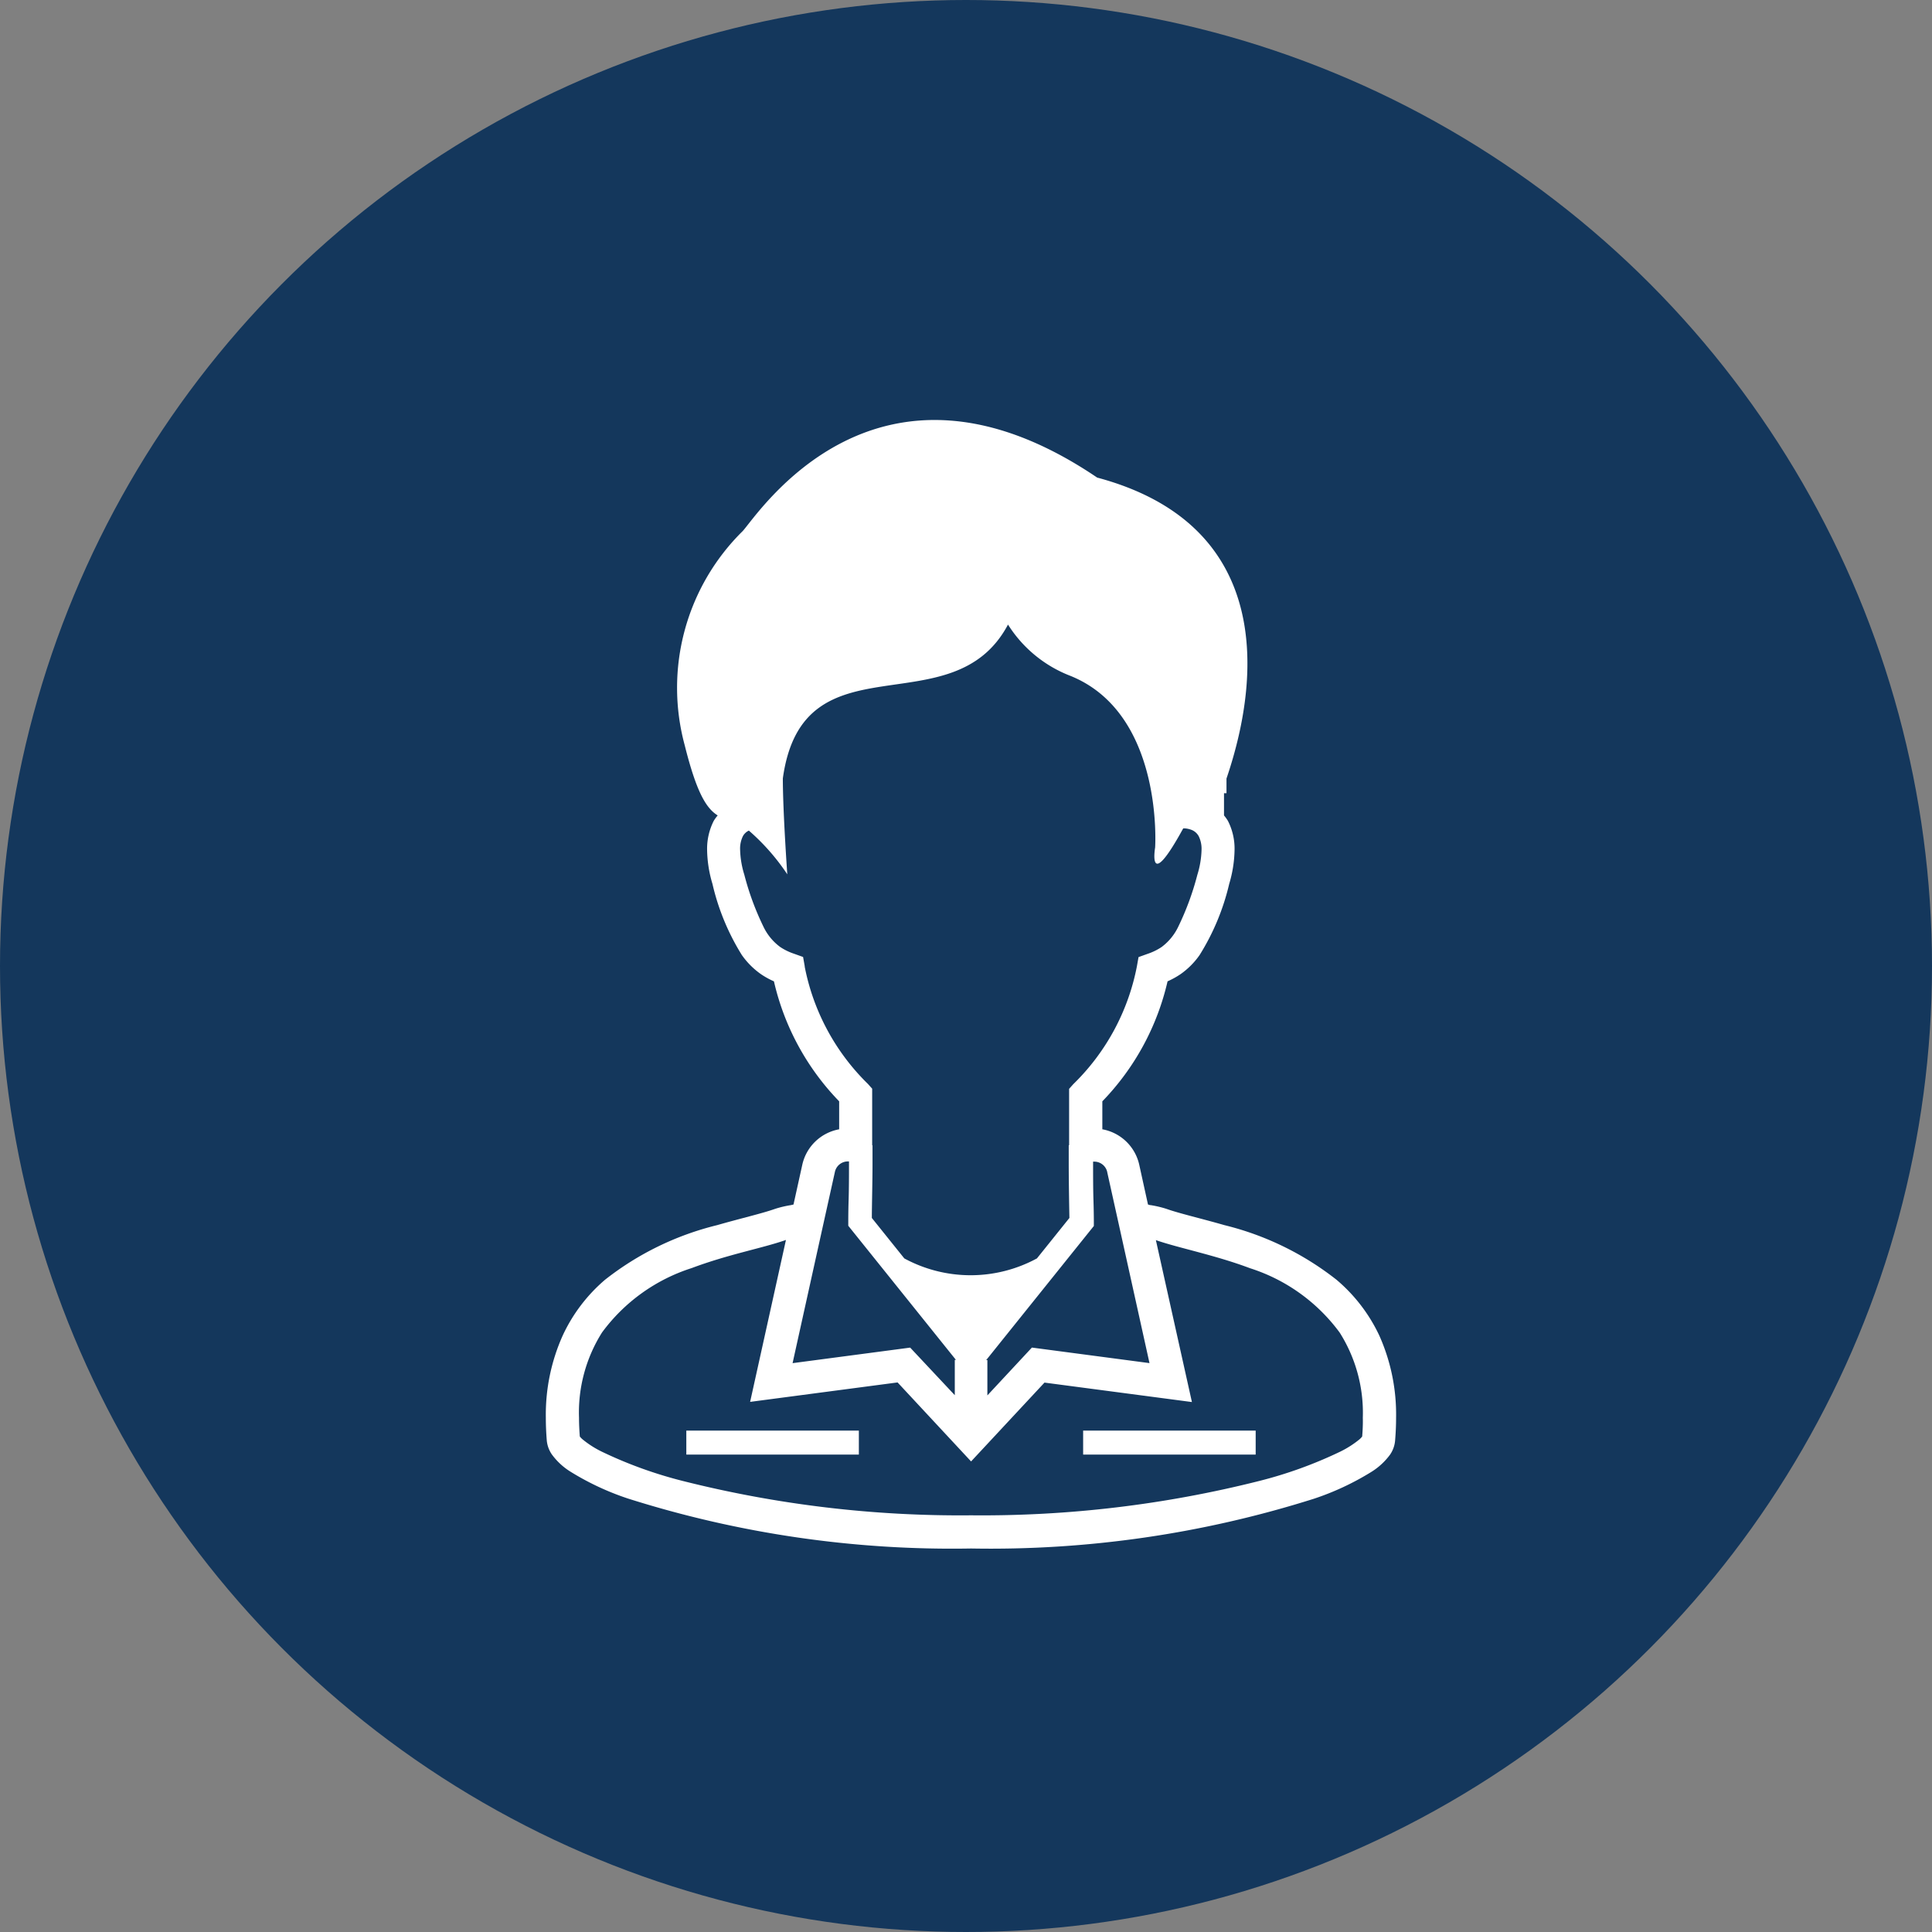 <svg xmlns="http://www.w3.org/2000/svg" width="46" height="46" viewBox="0 0 46 46">
  <rect x="0" y="0" width="46" height="46" fill="#808080" stroke="none"/>
  <g id="グループ_33" data-name="グループ 33" transform="translate(-930 -5311)">
    <circle id="楕円形_8" data-name="楕円形 8" cx="23" cy="23" r="23" transform="translate(930 5311)" fill="#14375c"/>
    <g id="技術職の人物アイコン" transform="translate(879.821 5321.002)">
      <rect id="長方形_54" data-name="長方形 54" width="4.108" height="0.571" transform="translate(66.52 24.06)" fill="#fff"/>
      <rect id="長方形_55" data-name="長方形 55" width="4.108" height="0.571" transform="translate(75.968 24.06)" fill="#fff"/>
      <path id="パス_51" data-name="パス 51" d="M83.021,21.8A3.916,3.916,0,0,0,82,20.468a7.012,7.012,0,0,0-2.668-1.3c-.565-.162-1.069-.277-1.382-.388a2.523,2.523,0,0,0-.372-.088c-.025,0-.044-.01-.066-.015l-.208-.946a1.1,1.1,0,0,0-.879-.845v-.666a6.051,6.051,0,0,0,1.553-2.857,1.957,1.957,0,0,0,.311-.172,1.845,1.845,0,0,0,.452-.454,5.586,5.586,0,0,0,.705-1.695,2.96,2.96,0,0,0,.127-.8,1.454,1.454,0,0,0-.158-.7,1.054,1.054,0,0,0-.093-.129V8.884h.059V8.535c.9-2.643.955-6.087-3.079-7.166-5.255-3.557-8.079.885-8.44,1.274a5.236,5.236,0,0,0-1.38,5.1c.281,1.123.511,1.5.785,1.67v0a.973.973,0,0,0-.094.129,1.468,1.468,0,0,0-.158.7,2.946,2.946,0,0,0,.127.8,5.567,5.567,0,0,0,.7,1.695,1.861,1.861,0,0,0,.453.454,1.888,1.888,0,0,0,.311.172,6.043,6.043,0,0,0,1.553,2.857v.666a1.1,1.1,0,0,0-.878.845l-.209.946-.065.015a2.5,2.5,0,0,0-.372.088c-.313.111-.817.226-1.381.388a7.008,7.008,0,0,0-2.669,1.3A3.9,3.9,0,0,0,63.575,21.8a4.606,4.606,0,0,0-.4,1.953q0,.264.023.547a.7.7,0,0,0,.121.328,1.576,1.576,0,0,0,.448.413,6.436,6.436,0,0,0,1.359.635A25.523,25.523,0,0,0,73.3,26.867a25.526,25.526,0,0,0,8.167-1.186,6.447,6.447,0,0,0,1.359-.635,1.6,1.6,0,0,0,.449-.413.693.693,0,0,0,.12-.328c.016-.189.024-.371.024-.547A4.6,4.6,0,0,0,83.021,21.8Zm-6.481-3.9.3,1.353.708,3.2-2.8-.37-1.06,1.139,0-.841h-.028l2.563-3.193,0-.1s0-.224-.009-.506-.009-.625-.009-.858c0-.024,0-.046,0-.068h.026A.316.316,0,0,1,76.541,17.9Zm-7.2-4.892-.04-.225-.215-.077a1.378,1.378,0,0,1-.332-.162,1.292,1.292,0,0,1-.4-.489,6.537,6.537,0,0,1-.452-1.23,2.172,2.172,0,0,1-.1-.588.675.675,0,0,1,.065-.328.31.31,0,0,1,.143-.135,5.179,5.179,0,0,1,.915,1.041s-.106-1.49-.106-2.283c.478-3.45,4.034-1.168,5.361-3.663a3.052,3.052,0,0,0,1.486,1.221c2.23.9,2.017,4.087,2.017,4.087s-.192,1.118.669-.456l.03,0a.535.535,0,0,1,.154.031.332.332,0,0,1,.187.16.688.688,0,0,1,.065.328,2.189,2.189,0,0,1-.1.588,6.6,6.6,0,0,1-.452,1.23,1.3,1.3,0,0,1-.4.489,1.4,1.4,0,0,1-.333.162l-.215.077-.04.225a5.327,5.327,0,0,1-1.513,2.8l-.1.112v1.292l0,.05h-.009c0,.19,0,.3,0,.461,0,.38.011,1.023.016,1.271l-.773.963a3.312,3.312,0,0,1-3.158,0l-.773-.963c0-.248.016-.891.016-1.271,0-.161,0-.271,0-.461h-.008l0-.05V15.919l-.1-.112A5.325,5.325,0,0,1,69.338,13.01Zm.418,6.244.3-1.353a.316.316,0,0,1,.309-.248h.026v.068c0,.233,0,.575-.009.858s-.008.506-.008.506l0,.1,2.563,3.193h-.027l0,.841L71.85,22.084l-2.8.37ZM82.612,24.2a.427.427,0,0,1-.068.071,2.343,2.343,0,0,1-.459.292,10.174,10.174,0,0,1-1.916.694,27,27,0,0,1-6.871.82,27,27,0,0,1-6.87-.82,10.207,10.207,0,0,1-1.917-.694,2.311,2.311,0,0,1-.458-.292.418.418,0,0,1-.069-.071c-.012-.155-.019-.3-.019-.447a3.57,3.57,0,0,1,.549-2.031,4.259,4.259,0,0,1,2.135-1.532c.417-.157.837-.277,1.224-.38s.729-.188,1.019-.289l-.853,3.855,3.511-.463L73.3,24.794l1.748-1.877,3.51.463L77.7,19.525c.29.1.636.186,1.018.289s.808.223,1.224.38a4.251,4.251,0,0,1,2.134,1.532,3.571,3.571,0,0,1,.551,2.031C82.631,23.9,82.624,24.05,82.612,24.2Z" transform="translate(0 0)" fill="#fff"/>
    </g>
  </g>
</svg>
